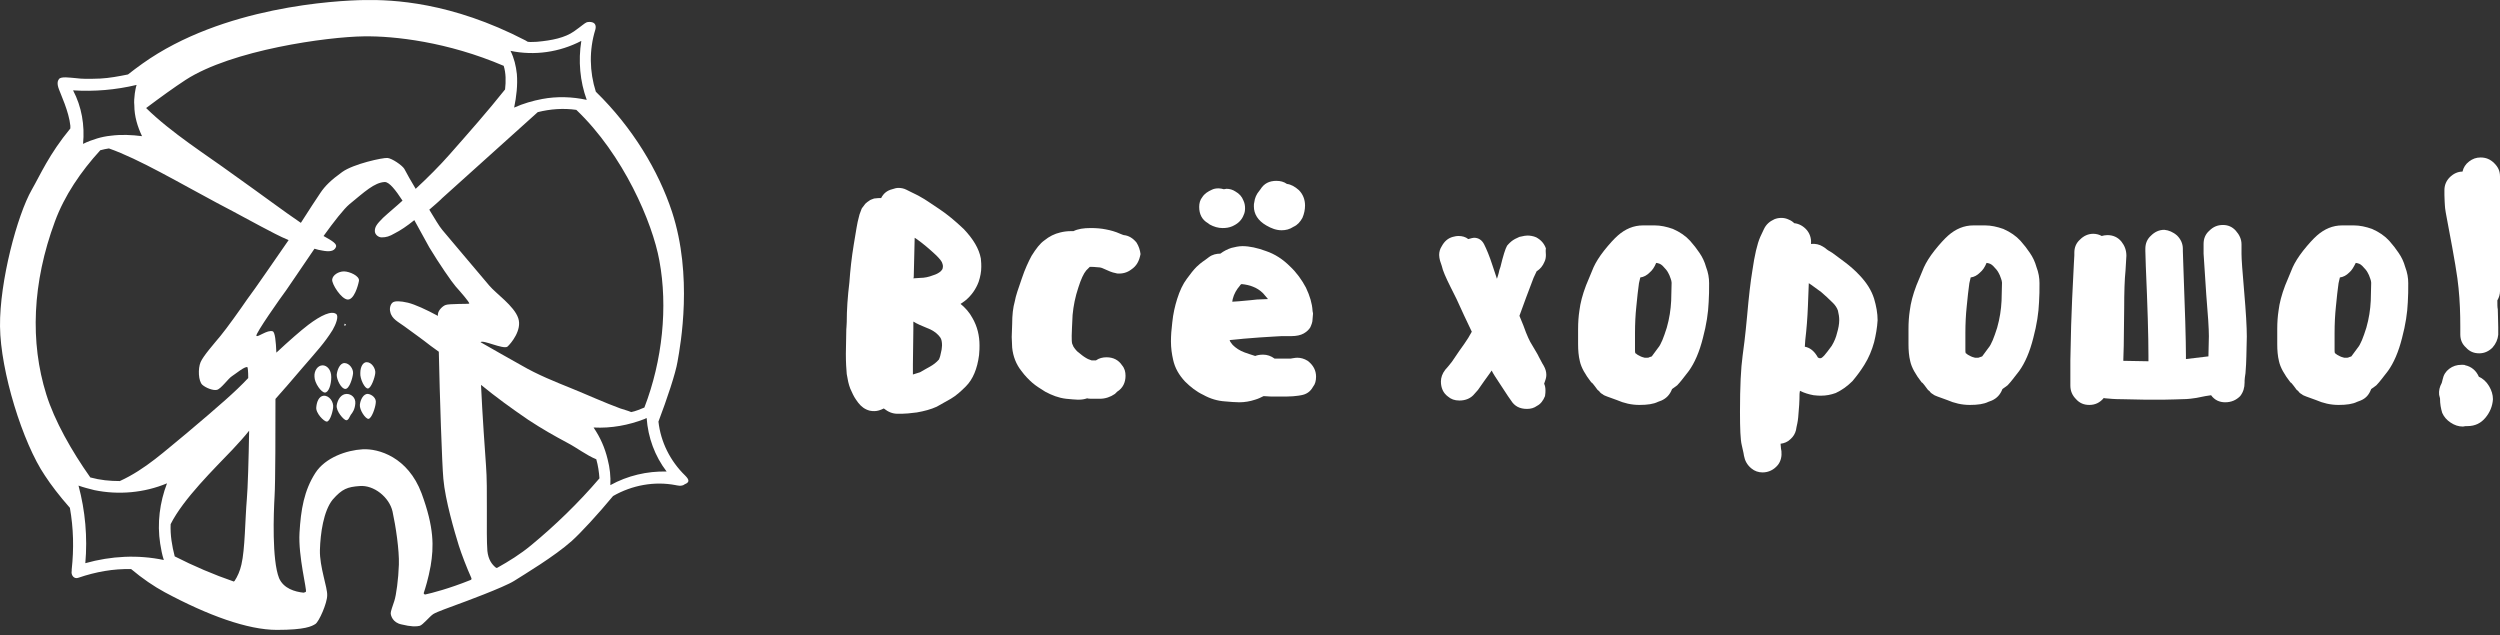 <?xml version="1.0" encoding="UTF-8"?> <svg xmlns="http://www.w3.org/2000/svg" width="185" height="47" viewBox="0 0 185 47" fill="none"><rect x="0" y="0" width="185" height="47" fill="#333333" stroke="none"/> <path d="M64.716 30.422C64.618 30.422 64.487 30.422 64.356 30.389C63.997 30.291 63.736 30.096 63.508 29.802L63.344 29.573C63.181 29.345 63.051 29.051 62.92 28.757C62.79 28.431 62.724 28.072 62.659 27.68C62.626 27.321 62.594 26.831 62.594 26.178L62.626 24.383C62.626 24.253 62.659 24.09 62.659 23.828C62.659 22.947 62.724 21.968 62.855 20.891C62.92 19.977 63.018 19.063 63.181 18.083C63.344 17.104 63.442 16.451 63.54 16.125L63.606 15.864L63.704 15.603C63.736 15.505 63.769 15.407 63.834 15.341C63.899 15.244 63.965 15.178 64.03 15.08C64.128 14.982 64.226 14.917 64.324 14.852C64.389 14.787 64.52 14.754 64.683 14.689C64.911 14.656 65.075 14.656 65.172 14.656H65.205C65.368 14.33 65.629 14.101 66.021 14.003C66.217 13.938 66.347 13.905 66.478 13.905C66.674 13.905 66.87 13.938 67.066 14.036L67.392 14.199C67.653 14.33 67.947 14.46 68.208 14.623C68.404 14.721 68.828 15.015 69.514 15.472C70.101 15.864 70.689 16.353 71.309 16.941C72.027 17.692 72.451 18.41 72.582 19.128C72.615 19.389 72.615 19.618 72.615 19.748C72.615 20.107 72.549 20.466 72.419 20.858C72.223 21.38 71.897 21.87 71.407 22.262L71.081 22.49C71.44 22.784 71.733 23.11 71.962 23.535C72.321 24.155 72.484 24.84 72.484 25.558C72.484 25.722 72.484 25.95 72.451 26.276C72.321 27.288 71.995 28.072 71.472 28.594C71.113 28.953 70.754 29.279 70.362 29.508L69.318 30.096C68.894 30.291 68.404 30.422 67.849 30.52C67.359 30.585 66.968 30.618 66.739 30.618H66.413C66.054 30.618 65.727 30.487 65.401 30.226C65.14 30.357 64.911 30.422 64.716 30.422ZM68.078 27.549C68.404 27.354 68.665 27.223 68.828 27.125C69.057 26.995 69.285 26.831 69.481 26.603C69.546 26.472 69.612 26.244 69.677 25.885C69.677 25.82 69.71 25.689 69.71 25.558C69.71 25.33 69.677 25.101 69.579 24.971C69.416 24.742 69.187 24.547 68.861 24.383C68.208 24.122 67.784 23.926 67.588 23.796V24.383L67.555 26.962V27.713C67.784 27.647 67.947 27.582 68.078 27.549ZM68.11 20.564C68.404 20.564 68.73 20.499 69.057 20.368C69.285 20.303 69.448 20.205 69.579 20.107C69.644 20.042 69.71 19.977 69.742 19.911C69.742 19.879 69.775 19.813 69.775 19.748C69.775 19.65 69.775 19.585 69.742 19.52C69.71 19.356 69.546 19.161 69.285 18.899C68.796 18.442 68.339 18.051 67.882 17.724L67.686 17.594L67.621 20.336C67.621 20.466 67.621 20.532 67.588 20.597L68.11 20.564Z" fill="white"></path> <path d="M83.713 19.944C83.419 20.172 83.06 20.27 82.668 20.238L82.538 20.205C82.309 20.172 82.016 20.042 81.657 19.878C81.526 19.813 81.395 19.781 81.265 19.781C81.037 19.748 80.808 19.748 80.677 19.748H80.645L80.384 20.009C80.188 20.238 79.992 20.662 79.796 21.282C79.568 21.968 79.437 22.62 79.372 23.306C79.339 24.057 79.306 24.579 79.306 24.84C79.306 25.101 79.306 25.297 79.339 25.428L79.437 25.656C79.568 25.852 79.698 26.015 79.894 26.146C80.123 26.342 80.318 26.472 80.514 26.57L80.775 26.668H81.102C81.33 26.505 81.591 26.439 81.885 26.439C82.375 26.439 82.766 26.635 83.028 27.027C83.224 27.256 83.289 27.517 83.289 27.811C83.289 28.3 83.093 28.724 82.668 28.986L82.505 29.149C82.179 29.377 81.787 29.508 81.395 29.508H80.971C80.743 29.508 80.547 29.508 80.449 29.475C80.253 29.541 80.057 29.573 79.894 29.573H79.698C79.535 29.573 79.274 29.541 78.882 29.508C78.327 29.442 77.838 29.247 77.348 28.986C76.989 28.757 76.662 28.561 76.401 28.333C76.14 28.104 75.846 27.81 75.585 27.451C75.194 26.962 74.965 26.374 74.9 25.721L74.867 24.938L74.9 23.991C74.9 23.306 74.965 22.751 75.096 22.294C75.161 21.902 75.357 21.347 75.618 20.597C75.846 19.911 76.108 19.356 76.336 18.932C76.662 18.41 76.956 18.018 77.283 17.79C77.642 17.496 78.033 17.3 78.458 17.202C78.719 17.137 78.98 17.104 79.241 17.104H79.437C79.763 16.941 80.188 16.875 80.71 16.875C81.134 16.875 81.493 16.908 81.82 16.973C82.179 17.039 82.538 17.137 82.897 17.3L83.06 17.365L83.158 17.398C83.517 17.43 83.844 17.626 84.105 17.953C84.268 18.214 84.366 18.508 84.399 18.801C84.301 19.324 84.105 19.683 83.713 19.944Z" fill="white"></path> <path d="M91.22 25.526C91.449 25.755 91.743 25.95 92.102 26.081C92.297 26.146 92.558 26.244 92.885 26.342C93.048 26.277 93.244 26.244 93.472 26.244C93.766 26.244 94.06 26.342 94.321 26.538H95.496L95.692 26.505C95.855 26.473 95.953 26.473 96.019 26.473C96.247 26.473 96.508 26.538 96.769 26.701C97.194 27.027 97.389 27.419 97.389 27.876C97.389 28.17 97.324 28.431 97.161 28.627C96.965 28.986 96.671 29.182 96.28 29.247L96.084 29.28C95.855 29.312 95.529 29.345 95.17 29.345H94.288C94.158 29.345 93.897 29.345 93.505 29.312C93.309 29.41 93.113 29.508 92.885 29.574C92.493 29.704 92.102 29.769 91.71 29.769C91.416 29.769 91.057 29.737 90.665 29.704C90.11 29.672 89.555 29.508 89.033 29.215C88.544 28.986 88.087 28.627 87.695 28.235C87.238 27.746 86.944 27.223 86.814 26.636C86.716 26.212 86.65 25.755 86.65 25.265C86.65 24.84 86.683 24.384 86.748 23.861C86.814 23.208 86.944 22.654 87.107 22.131C87.303 21.511 87.532 21.021 87.826 20.63C88.087 20.271 88.315 19.977 88.544 19.748C88.674 19.618 88.903 19.422 89.196 19.226L89.458 19.03C89.719 18.834 90.013 18.769 90.306 18.769C90.567 18.573 90.829 18.443 91.122 18.345C91.383 18.279 91.677 18.214 91.938 18.214C92.461 18.214 93.048 18.345 93.668 18.573C94.354 18.802 94.941 19.194 95.464 19.716C95.953 20.173 96.345 20.728 96.639 21.283C96.933 21.903 97.096 22.458 97.128 22.98C97.128 22.98 97.128 23.045 97.161 23.176V23.241L97.128 23.633C97.128 23.829 97.063 23.992 96.965 24.22C96.867 24.384 96.704 24.547 96.475 24.677C96.247 24.808 95.921 24.873 95.562 24.873H94.844L94.256 24.906L93.211 24.971L91.971 25.069C92.004 25.069 91.677 25.102 90.992 25.167C91.024 25.297 91.122 25.395 91.22 25.526ZM89.686 14.036C89.817 13.971 89.98 13.938 90.176 13.938C90.306 13.938 90.437 13.971 90.567 14.004L90.763 13.971C90.992 13.971 91.22 14.036 91.416 14.167C91.71 14.33 91.906 14.558 92.004 14.819C92.102 15.015 92.134 15.211 92.134 15.407C92.134 15.603 92.102 15.766 92.036 15.897C91.906 16.256 91.645 16.517 91.318 16.68L91.188 16.745C90.959 16.843 90.731 16.876 90.469 16.876C90.143 16.876 89.817 16.778 89.523 16.615L89.392 16.517C88.935 16.256 88.74 15.831 88.74 15.309C88.74 15.048 88.805 14.787 88.968 14.591C89.131 14.33 89.392 14.167 89.686 14.036ZM91.677 22.294C92.363 22.229 92.787 22.197 93.016 22.164L93.832 22.131L93.472 21.707C93.244 21.478 92.983 21.315 92.722 21.217C92.493 21.119 92.2 21.054 91.873 21.021C91.808 21.054 91.775 21.087 91.743 21.152C91.514 21.413 91.318 21.74 91.22 22.131L91.188 22.327L91.677 22.294ZM96.117 14.069C96.41 14.363 96.573 14.754 96.573 15.211C96.573 15.505 96.508 15.831 96.378 16.125C96.214 16.419 96.019 16.648 95.725 16.778C95.431 16.974 95.137 17.039 94.844 17.039C94.452 17.039 94.093 16.909 93.701 16.68C93.081 16.321 92.787 15.831 92.787 15.277C92.787 15.146 92.787 15.048 92.82 14.95C92.852 14.656 92.983 14.363 93.179 14.134L93.277 14.004C93.538 13.579 93.93 13.383 94.452 13.383C94.746 13.383 95.007 13.449 95.235 13.612C95.529 13.644 95.823 13.808 96.117 14.069Z" fill="white"></path> <path d="M114.396 18.867C114.396 19.063 114.364 19.226 114.298 19.357C114.168 19.683 113.972 19.911 113.711 20.075L113.482 20.564L112.927 22.033L112.438 23.371L112.732 24.09C112.993 24.84 113.221 25.297 113.352 25.493C113.613 25.95 113.809 26.244 113.874 26.407L114.135 26.897L114.233 27.06C114.364 27.288 114.429 27.517 114.429 27.745C114.429 27.941 114.364 28.137 114.266 28.398C114.331 28.529 114.364 28.692 114.364 28.888C114.364 28.986 114.364 29.116 114.331 29.312C114.201 29.639 114.005 29.9 113.744 30.03C113.515 30.194 113.287 30.259 112.993 30.259C112.47 30.259 112.079 30.063 111.818 29.639L111.589 29.312L110.969 28.366C110.708 27.974 110.512 27.68 110.381 27.419L110.251 27.615L109.827 28.202C109.761 28.3 109.598 28.529 109.37 28.855L109.108 29.149C108.847 29.475 108.456 29.639 107.999 29.639C107.64 29.639 107.378 29.541 107.15 29.345C106.791 29.084 106.628 28.692 106.628 28.235C106.628 27.941 106.726 27.648 106.954 27.354L107.183 27.093L107.444 26.766L107.999 25.95C108.26 25.591 108.488 25.265 108.651 25.003L108.913 24.547C108.782 24.285 108.586 23.861 108.325 23.306C107.933 22.425 107.607 21.739 107.346 21.25C106.987 20.532 106.758 20.009 106.693 19.683L106.562 19.291C106.53 19.161 106.497 18.997 106.497 18.867C106.497 18.638 106.562 18.41 106.693 18.214C106.889 17.855 107.15 17.627 107.509 17.529C107.64 17.496 107.77 17.463 107.933 17.463C108.194 17.463 108.456 17.529 108.651 17.692C108.88 17.627 109.01 17.594 109.076 17.594C109.402 17.594 109.663 17.757 109.827 18.084C109.99 18.41 110.218 18.932 110.447 19.65L110.773 20.63C110.806 20.499 110.871 20.368 110.904 20.205C110.936 20.042 110.969 19.911 111.034 19.748C111.23 18.932 111.393 18.41 111.524 18.181C111.557 18.149 111.654 18.018 111.85 17.855C112.014 17.724 112.209 17.627 112.438 17.529L112.601 17.496C112.732 17.463 112.895 17.431 113.025 17.431C113.221 17.431 113.45 17.463 113.678 17.561C114.037 17.757 114.266 18.018 114.396 18.377C114.364 18.573 114.396 18.704 114.396 18.867Z" fill="white"></path> <path d="M122.949 29.639L122.687 29.737C122.361 29.9 121.904 29.965 121.316 29.965C120.729 29.965 120.174 29.835 119.652 29.606L118.934 29.345C118.77 29.28 118.673 29.247 118.607 29.182C118.477 29.117 118.379 29.019 118.346 28.953C118.248 28.888 118.183 28.823 118.15 28.758L117.954 28.497C117.856 28.366 117.791 28.301 117.759 28.301C117.302 27.713 117.008 27.191 116.91 26.734C116.812 26.342 116.779 25.918 116.779 25.461V24.351C116.779 23.861 116.812 23.404 116.877 22.98C116.943 22.425 117.106 21.805 117.367 21.119L117.922 19.781C118.085 19.422 118.346 18.998 118.705 18.541C119.097 18.051 119.423 17.692 119.717 17.431C120.272 16.941 120.892 16.68 121.578 16.68H122.459C122.883 16.68 123.34 16.778 123.797 16.941C124.32 17.17 124.744 17.464 125.07 17.823C125.331 18.116 125.56 18.41 125.756 18.704C125.984 19.03 126.147 19.389 126.245 19.748C126.409 20.173 126.474 20.564 126.474 20.956C126.474 21.446 126.474 21.903 126.441 22.36C126.409 23.143 126.278 24.025 126.017 25.004C125.756 26.048 125.397 26.864 124.972 27.452C124.613 27.909 124.352 28.268 124.156 28.464C124.156 28.497 123.993 28.594 123.732 28.79C123.569 29.215 123.308 29.476 122.949 29.639ZM122.067 20.173C121.871 20.369 121.643 20.499 121.382 20.532L121.284 20.956C121.219 21.413 121.153 22.001 121.088 22.686C121.023 23.306 120.99 23.959 120.99 24.645V25.885C120.99 25.983 120.99 26.081 121.023 26.146C121.055 26.146 121.088 26.179 121.121 26.212C121.153 26.244 121.219 26.277 121.284 26.309C121.447 26.407 121.578 26.44 121.708 26.473H121.839C121.937 26.473 122.002 26.473 122.035 26.44L122.23 26.375L122.687 25.755C122.916 25.493 123.112 24.971 123.34 24.253C123.536 23.568 123.634 22.915 123.667 22.262L123.699 20.924C123.699 20.826 123.667 20.728 123.634 20.63C123.569 20.434 123.503 20.271 123.438 20.173C123.373 20.042 123.242 19.879 123.047 19.683C122.949 19.585 122.883 19.553 122.818 19.52C122.72 19.487 122.622 19.455 122.557 19.455C122.426 19.781 122.263 20.01 122.067 20.173Z" fill="white"></path> <path d="M131.794 33.197L131.827 33.392C131.86 33.752 131.794 34.111 131.566 34.404C131.272 34.763 130.88 34.959 130.424 34.959C130.13 34.959 129.836 34.861 129.607 34.666C129.281 34.404 129.118 34.078 129.053 33.719L129.02 33.523L128.889 32.935C128.791 32.544 128.759 31.728 128.759 30.455C128.759 28.627 128.824 27.256 128.955 26.309C129.02 25.852 129.15 24.873 129.281 23.437C129.412 21.935 129.542 20.825 129.673 20.042C129.836 18.899 130.032 18.051 130.26 17.529L130.521 16.974C130.685 16.615 130.946 16.386 131.305 16.223C131.468 16.158 131.631 16.125 131.827 16.125C131.99 16.125 132.186 16.158 132.382 16.256C132.545 16.321 132.676 16.419 132.774 16.517C133.133 16.549 133.459 16.745 133.688 17.006C133.916 17.267 134.047 17.627 134.014 18.018V18.051C134.341 18.018 134.634 18.084 134.895 18.247L135.091 18.377C135.189 18.475 135.352 18.573 135.581 18.704C135.94 18.965 136.234 19.193 136.462 19.357C136.854 19.65 137.246 19.977 137.637 20.401C138.127 20.923 138.486 21.478 138.682 22.098C138.845 22.653 138.943 23.176 138.943 23.698C138.91 24.253 138.812 24.808 138.682 25.33C138.519 25.918 138.29 26.472 137.964 26.995C137.703 27.419 137.409 27.811 137.082 28.202C136.691 28.594 136.266 28.888 135.842 29.084C135.483 29.214 135.124 29.28 134.765 29.28C134.634 29.28 134.471 29.28 134.21 29.247C133.851 29.182 133.524 29.084 133.198 28.921C133.198 28.953 133.165 29.051 133.165 29.149C133.165 29.639 133.133 30.226 133.067 30.879C133.035 31.238 132.97 31.467 132.937 31.63L132.904 31.826C132.839 32.087 132.708 32.315 132.48 32.511C132.284 32.707 132.023 32.805 131.762 32.837L131.794 33.197ZM134.438 26.309L134.536 26.472C134.569 26.472 134.602 26.472 134.634 26.505H134.732C134.797 26.505 134.895 26.407 134.993 26.309C135.124 26.146 135.32 25.918 135.548 25.591C135.744 25.265 135.875 24.938 135.94 24.645C136.038 24.318 136.103 23.992 136.103 23.698C136.103 23.469 136.071 23.241 136.005 22.98C135.94 22.784 135.809 22.588 135.646 22.425C135.32 22.098 135.026 21.837 134.765 21.609L134.047 21.087L133.851 20.956L133.786 22.653C133.753 23.502 133.688 24.351 133.59 25.167L133.557 25.656C133.916 25.722 134.21 25.95 134.438 26.309Z" fill="white"></path> <path d="M147.397 29.639L147.136 29.737C146.809 29.9 146.352 29.965 145.765 29.965C145.177 29.965 144.622 29.835 144.1 29.606L143.382 29.345C143.219 29.28 143.121 29.247 143.055 29.182C142.925 29.117 142.827 29.019 142.794 28.953C142.696 28.888 142.631 28.823 142.598 28.758L142.403 28.497C142.305 28.366 142.239 28.301 142.207 28.301C141.75 27.713 141.456 27.191 141.358 26.734C141.26 26.342 141.228 25.918 141.228 25.461V24.351C141.228 23.861 141.26 23.404 141.325 22.98C141.391 22.425 141.554 21.805 141.815 21.119L142.37 19.781C142.533 19.422 142.794 18.998 143.153 18.541C143.545 18.051 143.872 17.692 144.165 17.431C144.72 16.941 145.34 16.68 146.026 16.68H146.907C147.332 16.68 147.789 16.778 148.246 16.941C148.768 17.17 149.192 17.464 149.519 17.823C149.78 18.116 150.008 18.41 150.204 18.704C150.432 19.03 150.596 19.389 150.694 19.748C150.857 20.173 150.922 20.564 150.922 20.956C150.922 21.446 150.922 21.903 150.889 22.36C150.857 23.143 150.726 24.025 150.465 25.004C150.204 26.048 149.845 26.864 149.421 27.452C149.062 27.909 148.8 28.268 148.605 28.464C148.605 28.497 148.441 28.594 148.18 28.79C148.017 29.215 147.756 29.476 147.397 29.639ZM146.515 20.173C146.32 20.369 146.091 20.499 145.83 20.532L145.732 20.956C145.667 21.413 145.602 22.001 145.536 22.686C145.471 23.306 145.438 23.959 145.438 24.645V25.885C145.438 25.983 145.438 26.081 145.471 26.146C145.504 26.146 145.536 26.179 145.569 26.212C145.602 26.244 145.667 26.277 145.732 26.309C145.895 26.407 146.026 26.44 146.156 26.473H146.287C146.385 26.473 146.45 26.473 146.483 26.44L146.679 26.375L147.136 25.755C147.364 25.493 147.56 24.971 147.789 24.253C147.984 23.568 148.082 22.915 148.115 22.262L148.148 20.924C148.148 20.826 148.115 20.728 148.082 20.63C148.017 20.434 147.952 20.271 147.886 20.173C147.821 20.042 147.691 19.879 147.495 19.683C147.397 19.585 147.332 19.553 147.266 19.52C147.168 19.487 147.07 19.455 147.005 19.455C146.875 19.781 146.711 20.01 146.515 20.173Z" fill="white"></path> <path d="M161.106 17.431C161.367 17.692 161.531 18.018 161.531 18.41V18.573L161.563 19.553C161.694 22.98 161.759 25.232 161.759 26.309V26.57L163.391 26.375H163.424V26.342L163.457 24.873C163.457 24.318 163.391 23.306 163.261 21.772C163.163 20.271 163.097 19.259 163.065 18.769V18.051C163.065 17.659 163.195 17.333 163.489 17.072C163.783 16.778 164.109 16.648 164.501 16.648C164.86 16.648 165.187 16.778 165.448 17.072C165.709 17.366 165.872 17.692 165.872 18.084V18.802C165.872 19.161 165.937 20.075 166.068 21.576C166.198 23.078 166.264 24.188 166.264 24.906L166.231 26.375C166.231 26.734 166.198 27.158 166.166 27.615C166.133 27.844 166.1 28.039 166.1 28.17V28.3C166.1 28.692 166.003 29.019 165.774 29.312C165.48 29.606 165.121 29.769 164.664 29.769C164.24 29.769 163.881 29.606 163.62 29.247L163.195 29.312L162.543 29.443C162.314 29.476 161.955 29.541 161.433 29.541C161.172 29.541 160.747 29.574 160.192 29.574H158.658L157.059 29.541C156.504 29.541 156.112 29.508 155.818 29.476C155.753 29.476 155.72 29.476 155.688 29.443C155.394 29.802 155.035 29.965 154.611 29.965C154.219 29.965 153.893 29.835 153.631 29.541C153.338 29.247 153.207 28.921 153.207 28.529V26.669L153.24 25.167C153.24 24.743 153.272 23.731 153.338 22.131L153.468 19.487L153.501 18.9V18.704C153.501 18.312 153.631 17.986 153.925 17.725C154.186 17.463 154.513 17.3 154.904 17.3C155.133 17.3 155.361 17.366 155.525 17.463C155.655 17.431 155.786 17.398 155.949 17.398C156.373 17.398 156.732 17.561 156.993 17.888C157.222 18.182 157.353 18.508 157.353 18.932L157.287 20.042C157.222 20.662 157.189 21.609 157.189 22.849L157.157 25.591L157.124 26.701L158.985 26.734V26.309C158.985 24.873 158.919 22.654 158.789 19.683L158.756 18.573V18.41C158.756 18.018 158.887 17.692 159.18 17.431C159.442 17.17 159.768 17.006 160.16 17.006C160.486 17.039 160.813 17.17 161.106 17.431Z" fill="white"></path> <path d="M174.685 29.639L174.424 29.737C174.097 29.9 173.64 29.965 173.053 29.965C172.465 29.965 171.91 29.835 171.388 29.606L170.67 29.345C170.507 29.28 170.409 29.247 170.344 29.182C170.213 29.117 170.115 29.019 170.082 28.953C169.984 28.888 169.919 28.823 169.887 28.758L169.691 28.497C169.593 28.366 169.528 28.301 169.495 28.301C169.038 27.713 168.744 27.191 168.646 26.734C168.548 26.342 168.516 25.918 168.516 25.461V24.351C168.516 23.861 168.548 23.404 168.614 22.98C168.679 22.425 168.842 21.805 169.103 21.119L169.658 19.781C169.821 19.422 170.082 18.998 170.441 18.541C170.833 18.051 171.16 17.692 171.453 17.431C172.008 16.941 172.628 16.68 173.314 16.68H174.195C174.62 16.68 175.077 16.778 175.534 16.941C176.056 17.17 176.48 17.464 176.807 17.823C177.068 18.116 177.296 18.41 177.492 18.704C177.721 19.03 177.884 19.389 177.982 19.748C178.145 20.173 178.21 20.564 178.21 20.956C178.21 21.446 178.21 21.903 178.178 22.36C178.145 23.143 178.014 24.025 177.753 25.004C177.492 26.048 177.133 26.864 176.709 27.452C176.35 27.909 176.088 28.268 175.893 28.464C175.893 28.497 175.729 28.594 175.468 28.79C175.305 29.215 175.077 29.476 174.685 29.639ZM173.836 20.173C173.64 20.369 173.412 20.499 173.151 20.532L173.053 20.956C172.988 21.413 172.922 22.001 172.857 22.686C172.792 23.306 172.759 23.959 172.759 24.645V25.885C172.759 25.983 172.759 26.081 172.792 26.146C172.824 26.146 172.857 26.179 172.89 26.212C172.922 26.244 172.988 26.277 173.053 26.309C173.216 26.407 173.347 26.44 173.477 26.473H173.608C173.706 26.473 173.771 26.473 173.804 26.44L173.999 26.375L174.456 25.755C174.685 25.493 174.881 24.971 175.109 24.253C175.305 23.568 175.403 22.915 175.436 22.262L175.468 20.924C175.468 20.826 175.436 20.728 175.403 20.63C175.338 20.434 175.272 20.271 175.207 20.173C175.142 20.042 175.011 19.879 174.815 19.683C174.718 19.585 174.652 19.553 174.587 19.52C174.489 19.487 174.391 19.455 174.326 19.455C174.163 19.781 174.032 20.01 173.836 20.173Z" fill="white"></path> <path d="M180.561 29.476L180.495 29.215C180.463 28.921 180.528 28.627 180.691 28.333L180.757 28.072C180.822 27.746 180.985 27.485 181.246 27.289C181.507 27.093 181.801 26.995 182.16 26.995C182.291 26.995 182.389 26.995 182.421 27.028C182.878 27.125 183.237 27.419 183.433 27.876C183.727 28.007 183.988 28.235 184.184 28.562C184.38 28.888 184.478 29.215 184.478 29.541C184.445 30.063 184.249 30.52 183.923 30.912C183.596 31.304 183.172 31.532 182.585 31.532H182.454L182.258 31.565C181.932 31.565 181.638 31.467 181.344 31.271C181.05 31.075 180.855 30.847 180.724 30.553C180.626 30.226 180.561 29.9 180.561 29.476ZM184.445 25.722C184.184 25.983 183.858 26.146 183.466 26.146C183.074 26.146 182.748 26.016 182.487 25.722C182.193 25.461 182.062 25.134 182.062 24.743V24.188C182.062 23.209 182.03 22.262 181.932 21.315C181.866 20.532 181.605 18.998 181.181 16.778C181.018 15.929 180.92 15.407 180.92 15.179C180.92 15.048 180.887 14.787 180.887 14.428V14.069C180.887 13.71 181.018 13.383 181.279 13.122C181.54 12.861 181.866 12.698 182.225 12.698C182.291 12.404 182.454 12.143 182.715 11.947C182.976 11.751 183.237 11.653 183.564 11.653C183.955 11.653 184.282 11.784 184.576 12.078C184.869 12.371 185 12.665 185 13.057V21.544C185 21.772 184.935 22.001 184.804 22.229C184.804 22.523 184.804 22.752 184.837 22.882C184.837 23.241 184.869 23.698 184.869 24.22V24.775C184.837 25.102 184.706 25.428 184.445 25.722Z" fill="white"></path> <path d="M25.555 30.83H25.521H25.555C25.555 30.863 25.555 30.863 25.555 30.83Z" fill="white"></path> <path d="M25.488 24.114C25.522 24.114 25.522 24.08 25.555 24.08C25.589 24.08 25.589 24.08 25.589 24.047C25.589 24.013 25.589 23.979 25.555 23.979C25.522 23.979 25.522 23.979 25.488 23.946C25.488 24.013 25.488 24.047 25.488 24.114Z" fill="white"></path> <path d="M50.706 35.195C49.598 34.121 48.893 32.71 48.725 31.199C49.363 29.52 50.001 27.606 50.136 26.767C50.371 25.457 51.277 20.42 49.733 15.685C48.725 12.629 46.811 9.439 44.091 6.786C43.621 5.309 43.587 3.697 44.057 2.186C44.125 1.917 44.057 1.716 43.822 1.649C43.722 1.615 43.52 1.615 43.419 1.649C43.252 1.716 43.05 1.917 42.479 2.32C41.808 2.79 40.867 2.992 39.726 3.093C39.491 3.093 39.289 3.126 39.054 3.093C38.987 3.059 38.953 3.026 38.886 2.992C33.379 0.138 29.047 -0.03 26.965 0.003C24.883 0.037 16.488 0.473 10.545 4.705C10.175 4.973 9.806 5.242 9.47 5.51C8.799 5.645 8.093 5.779 7.422 5.813C6.482 5.846 6.112 5.846 5.575 5.779C5.138 5.746 4.534 5.645 4.366 5.846C4.265 5.981 4.198 6.182 4.366 6.619C4.467 6.921 5.105 8.264 5.206 9.305C5.206 9.372 5.206 9.439 5.206 9.506C3.627 11.421 2.989 12.932 2.351 14.04C1.277 15.92 -0.033 20.823 0.001 24.147C0.034 27.472 1.68 32.777 3.325 35.195C3.762 35.867 4.4 36.706 5.172 37.579C5.441 39.09 5.474 40.602 5.306 42.146C5.306 42.18 5.306 42.213 5.306 42.247C5.239 42.549 5.474 42.885 5.81 42.751C7.086 42.314 8.396 42.079 9.705 42.113C10.545 42.818 11.384 43.389 12.19 43.825C15.38 45.538 18.335 46.612 20.484 46.612C22.6 46.612 23.07 46.344 23.339 46.176C23.607 46.008 24.212 44.631 24.212 44.06C24.245 43.489 23.641 41.945 23.674 40.702C23.708 39.46 23.943 37.814 24.615 36.975C25.32 36.169 25.723 36.035 26.596 35.968C27.671 35.867 28.812 36.807 29.047 37.848C29.282 38.922 29.551 40.702 29.517 41.777C29.484 42.851 29.316 44.06 29.182 44.463C29.047 44.866 28.913 45.236 28.913 45.37C28.913 45.538 29.047 46.075 29.719 46.209C30.39 46.377 30.827 46.377 31.062 46.31C31.297 46.243 31.801 45.605 32.069 45.437C32.338 45.269 33.312 44.933 33.748 44.765C34.219 44.597 37.308 43.456 38.047 42.986C38.785 42.516 41.035 41.172 42.311 40.031C42.983 39.426 44.225 38.083 45.367 36.706C46.778 35.9 48.423 35.598 50.001 35.9C50.035 35.9 50.438 36.035 50.673 35.833C51.009 35.699 51.042 35.531 50.706 35.195ZM43.017 3.026C42.782 4.503 42.916 6.014 43.419 7.391C42.345 7.156 41.203 7.122 40.129 7.324C39.423 7.458 38.718 7.66 38.047 7.962C38.215 7.156 38.315 6.283 38.248 5.477C38.181 4.872 38.047 4.302 37.778 3.764C39.558 4.134 41.405 3.865 43.017 3.026ZM13.735 5.913C17.16 3.697 24.212 2.723 26.932 2.69C29.182 2.656 33.111 3.093 37.274 4.872C37.442 5.41 37.442 6.014 37.375 6.619C36.066 8.264 34.756 9.742 33.278 11.421C32.573 12.226 31.633 13.167 30.76 13.973C30.491 13.536 30.055 12.764 29.92 12.495C29.753 12.226 29.014 11.723 28.678 11.689C28.342 11.656 26.159 12.126 25.32 12.73C24.48 13.335 24.044 13.771 23.708 14.275C23.473 14.611 22.801 15.652 22.264 16.491C21.022 15.652 19.511 14.51 17.194 12.864C15.313 11.488 12.694 9.842 10.813 7.995C11.888 7.189 12.862 6.484 13.735 5.913ZM10.108 6.283C10.041 6.484 10.008 6.719 9.974 6.921C9.94 7.223 9.907 7.525 9.94 7.794C9.94 8.6 10.175 9.372 10.511 10.077C9.739 9.977 8.966 9.943 8.194 10.044C7.858 10.077 7.523 10.145 7.187 10.245C6.851 10.346 6.482 10.48 6.146 10.648C6.28 9.271 6.045 7.895 5.407 6.686C6.985 6.786 8.564 6.652 10.108 6.283ZM11.854 40.232C11.921 40.635 11.989 41.038 12.123 41.441C10.209 41.038 8.228 41.139 6.314 41.676C6.482 39.762 6.314 37.814 5.81 35.934C6.179 36.068 6.582 36.169 6.985 36.27C8.765 36.639 10.679 36.471 12.358 35.766C11.821 37.176 11.619 38.721 11.854 40.232ZM18.268 36.908C18.134 38.486 18.134 40.635 17.865 41.777C17.764 42.247 17.563 42.684 17.361 42.986C17.328 43.019 17.294 43.053 17.261 43.019C15.884 42.549 14.306 41.878 12.929 41.172C12.727 40.4 12.593 39.594 12.627 38.788C13.567 36.908 15.884 34.658 17.194 33.281C17.63 32.811 18.067 32.341 18.436 31.871C18.402 33.986 18.335 36.169 18.268 36.908ZM16.69 29.587C16.018 30.192 14.91 31.132 13.836 32.039C12.224 33.348 10.78 34.725 8.866 35.598C8.127 35.598 7.422 35.531 6.683 35.33C5.306 33.382 4.03 31.132 3.426 29.184C2.217 25.323 2.385 20.924 4.064 16.39C4.769 14.476 5.978 12.697 7.422 11.118C7.657 11.051 7.858 11.018 8.06 10.984C10.276 11.756 13.399 13.603 16.052 15.014C17.731 15.887 18.906 16.558 20.35 17.297C20.686 17.465 21.022 17.633 21.358 17.767C20.585 18.875 18.772 21.528 18.302 22.133C17.798 22.871 16.791 24.282 16.32 24.852C15.85 25.423 15.044 26.33 14.843 26.8C14.642 27.27 14.675 28.21 14.977 28.479C15.246 28.714 15.783 28.916 16.052 28.849C16.354 28.781 16.891 28.009 17.16 27.841C17.429 27.673 18.1 27.102 18.302 27.169C18.335 27.169 18.369 27.472 18.369 27.975C17.865 28.513 17.294 29.05 16.69 29.587ZM34.823 42.919C33.245 43.556 31.935 43.892 31.465 43.993C31.398 43.993 31.331 43.926 31.364 43.859C31.465 43.556 31.7 42.818 31.868 41.878C32.103 40.467 32.137 39.057 31.196 36.505C30.189 33.818 28.006 33.18 26.831 33.248C25.656 33.315 24.078 33.852 23.339 34.994C22.499 36.303 22.264 37.714 22.163 39.426C22.063 41.172 22.734 43.691 22.634 43.792C22.6 43.825 22.566 43.825 22.466 43.859C21.828 43.792 20.988 43.556 20.652 42.784C20.115 41.441 20.249 37.949 20.317 36.74C20.384 35.732 20.384 31.434 20.384 29.52C20.954 28.882 21.626 28.11 22.365 27.237C23.406 26.028 24.01 25.39 24.615 24.416C24.85 24.013 25.085 23.409 24.883 23.241C24.548 22.972 23.775 23.308 22.801 24.047C22.231 24.483 21.391 25.222 20.451 26.095C20.417 25.256 20.35 24.584 20.182 24.517C19.779 24.382 19.074 24.987 18.973 24.852C18.873 24.718 20.787 21.998 21.19 21.461C21.391 21.192 22.298 19.816 23.271 18.405C23.473 18.472 23.641 18.506 23.842 18.54C24.346 18.64 24.715 18.607 24.85 18.304C24.984 18.069 24.615 17.834 23.943 17.465C24.715 16.39 25.454 15.45 25.857 15.114C26.965 14.208 27.704 13.502 28.476 13.469C28.812 13.469 29.282 14.073 29.786 14.846C29.316 15.282 28.812 15.685 28.342 16.122C27.872 16.592 27.738 16.793 27.738 17.096C27.738 17.364 28.006 17.566 28.241 17.566C28.577 17.566 28.812 17.498 29.215 17.263C29.618 17.062 30.122 16.726 30.659 16.29C31.096 17.096 31.532 17.868 31.767 18.304C32.472 19.48 33.446 20.89 33.715 21.192C33.984 21.494 34.789 22.401 34.722 22.468C34.689 22.502 33.211 22.468 32.976 22.569C32.775 22.636 32.439 22.939 32.405 23.241C32.405 23.274 32.405 23.308 32.405 23.375C31.532 22.905 30.726 22.535 30.189 22.401C29.618 22.267 29.249 22.267 29.081 22.368C28.879 22.502 28.812 22.838 28.879 23.073C28.98 23.61 29.517 23.845 29.92 24.147C30.558 24.617 31.23 25.088 31.868 25.591C32.069 25.726 32.271 25.893 32.472 26.028C32.54 29.285 32.708 34.356 32.808 35.43C32.943 37.008 33.648 39.393 33.95 40.367C34.151 41.005 34.554 42.045 34.857 42.717C34.924 42.851 34.89 42.885 34.823 42.919ZM38.349 23.543C38.047 22.636 36.703 21.73 36.2 21.125C35.696 20.521 33.211 17.599 32.741 17.028C32.506 16.76 32.137 16.122 31.767 15.517C32.069 15.249 32.405 14.98 32.741 14.644C35.092 12.529 37.442 10.413 39.793 8.298C40.733 8.063 41.707 7.995 42.647 8.13C46.139 11.454 48.289 16.491 48.792 19.278C49.43 22.703 49.027 26.666 47.684 30.158C47.348 30.293 47.046 30.427 46.71 30.494C46.475 30.393 46.207 30.326 45.904 30.225C44.796 29.822 43.386 29.184 42.311 28.748C41.069 28.244 39.793 27.74 38.584 27.035C37.577 26.464 36.603 25.927 35.562 25.323C35.73 25.121 37.207 25.86 37.543 25.658C37.812 25.423 38.651 24.416 38.349 23.543ZM39.323 40.333C38.517 41.005 37.644 41.542 36.804 42.012C36.771 42.045 36.737 42.012 36.703 42.012C36.401 41.777 36.133 41.407 36.066 40.769C35.965 39.493 36.099 36.135 35.965 34.456C35.898 33.516 35.696 30.729 35.595 28.479C36.703 29.386 37.812 30.192 39.088 31.065C40.162 31.77 41.002 32.24 41.942 32.744C42.714 33.147 43.386 33.684 44.125 33.986C44.259 34.456 44.326 34.926 44.36 35.397C42.815 37.21 41.035 38.922 39.323 40.333ZM45.166 35.9C45.199 35.262 45.132 34.624 44.964 33.986C44.763 33.147 44.427 32.374 43.923 31.636C45.233 31.703 46.509 31.468 47.718 30.998C47.751 30.964 47.819 30.964 47.852 30.93C47.953 32.374 48.456 33.751 49.33 34.893C47.886 34.859 46.442 35.195 45.166 35.9Z" fill="white"></path> <path d="M25.454 20.084C25.857 20.084 26.63 20.42 26.562 20.789C26.495 21.159 26.193 22.2 25.723 22.166C25.253 22.132 24.548 21.024 24.581 20.688C24.615 20.353 25.051 20.084 25.454 20.084Z" fill="white"></path> <path d="M23.876 27.035C24.178 27.035 24.514 27.337 24.514 27.908C24.514 28.479 24.312 29.05 24.044 29.05C23.775 29.05 23.271 28.345 23.271 27.875C23.238 27.438 23.506 27.035 23.876 27.035Z" fill="white"></path> <path d="M25.488 26.867C25.857 26.867 26.159 27.304 26.126 27.64C26.092 27.975 25.857 28.781 25.555 28.781C25.253 28.781 24.917 28.11 24.917 27.74C24.951 27.371 25.152 26.867 25.488 26.867Z" fill="white"></path> <path d="M27.133 26.8C27.503 26.8 27.805 27.27 27.771 27.606C27.738 27.942 27.469 28.714 27.234 28.748C26.999 28.782 26.63 28.043 26.663 27.606C26.663 27.136 26.865 26.8 27.133 26.8Z" fill="white"></path> <path d="M27.234 29.151C27.503 29.184 27.872 29.453 27.805 29.822C27.771 30.192 27.503 30.964 27.268 30.997C27.033 30.997 26.596 30.326 26.63 29.957C26.663 29.587 26.898 29.117 27.234 29.151Z" fill="white"></path> <path d="M25.656 29.151C25.992 29.151 26.328 29.419 26.294 29.856C26.261 30.293 26.093 30.528 25.958 30.696C25.858 30.863 25.79 31.099 25.622 31.099C25.455 31.099 24.85 30.427 24.917 29.99C24.985 29.554 25.253 29.151 25.656 29.151Z" fill="white"></path> <path d="M23.944 29.285C24.346 29.251 24.716 29.721 24.649 30.192C24.582 30.662 24.38 31.199 24.179 31.199C23.977 31.199 23.339 30.561 23.406 30.124C23.44 29.721 23.608 29.319 23.944 29.285Z" fill="white"></path> </svg> 